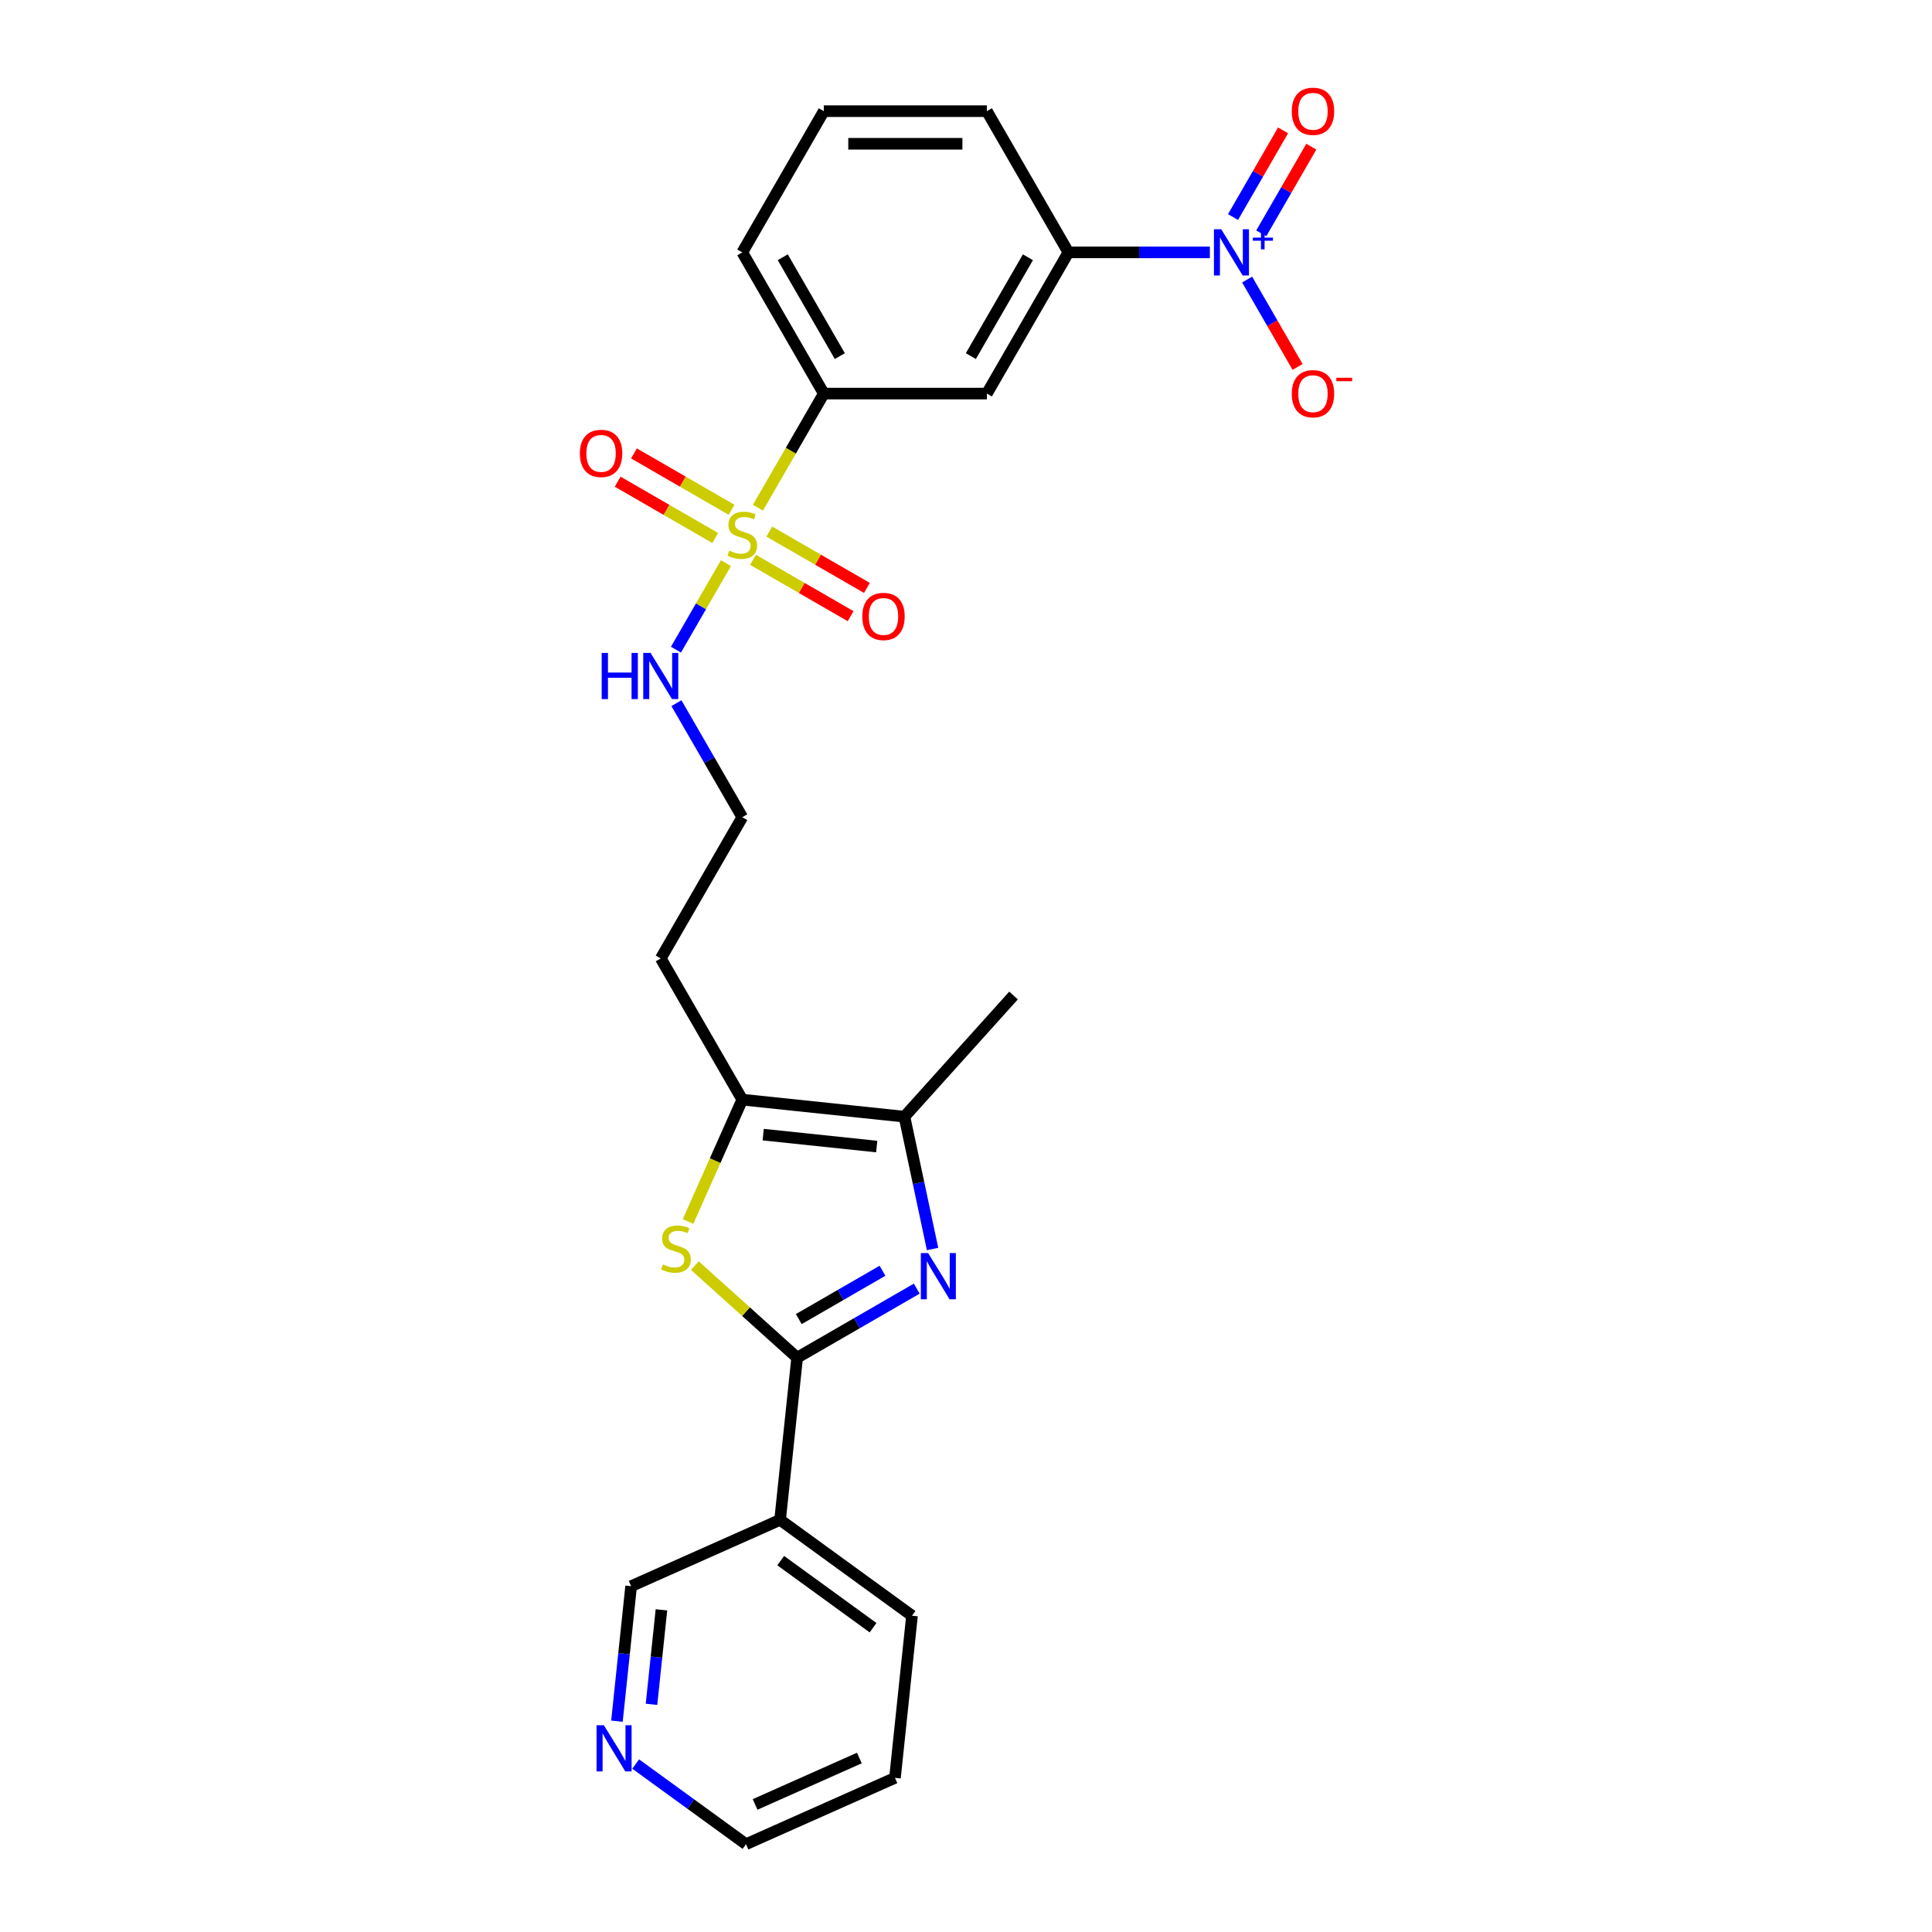 <?xml version='1.0' encoding='iso-8859-1'?>
<svg version='1.1' baseProfile='full'
              xmlns='http://www.w3.org/2000/svg'
                      xmlns:rdkit='http://www.rdkit.org/xml'
                      xmlns:xlink='http://www.w3.org/1999/xlink'
                  xml:space='preserve'
width='1000px' height='1000px' viewBox='0 0 1000 1000'>
<!-- END OF HEADER -->
<rect style='opacity:1.0;fill:#FFFFFF;stroke:none' width='1000' height='1000' x='0' y='0'> </rect>
<path class='bond-6' d='M 392.303,262.783 L 409.353,233.251' style='fill:none;fill-rule:evenodd;stroke:#CCCC00;stroke-width:6px;stroke-linecap:butt;stroke-linejoin:miter;stroke-opacity:1' />
<path class='bond-6' d='M 409.353,233.251 L 426.403,203.72' style='fill:none;fill-rule:evenodd;stroke:#000000;stroke-width:6px;stroke-linecap:butt;stroke-linejoin:miter;stroke-opacity:1' />
<path class='bond-10' d='M 378.652,263.858 L 353.393,249.275' style='fill:none;fill-rule:evenodd;stroke:#CCCC00;stroke-width:6px;stroke-linecap:butt;stroke-linejoin:miter;stroke-opacity:1' />
<path class='bond-10' d='M 353.393,249.275 L 328.134,234.692' style='fill:none;fill-rule:evenodd;stroke:#FF0000;stroke-width:6px;stroke-linecap:butt;stroke-linejoin:miter;stroke-opacity:1' />
<path class='bond-10' d='M 370.212,278.476 L 344.953,263.893' style='fill:none;fill-rule:evenodd;stroke:#CCCC00;stroke-width:6px;stroke-linecap:butt;stroke-linejoin:miter;stroke-opacity:1' />
<path class='bond-10' d='M 344.953,263.893 L 319.695,249.31' style='fill:none;fill-rule:evenodd;stroke:#FF0000;stroke-width:6px;stroke-linecap:butt;stroke-linejoin:miter;stroke-opacity:1' />
<path class='bond-11' d='M 389.758,289.761 L 415.017,304.344' style='fill:none;fill-rule:evenodd;stroke:#CCCC00;stroke-width:6px;stroke-linecap:butt;stroke-linejoin:miter;stroke-opacity:1' />
<path class='bond-11' d='M 415.017,304.344 L 440.275,318.927' style='fill:none;fill-rule:evenodd;stroke:#FF0000;stroke-width:6px;stroke-linecap:butt;stroke-linejoin:miter;stroke-opacity:1' />
<path class='bond-11' d='M 398.198,275.143 L 423.457,289.726' style='fill:none;fill-rule:evenodd;stroke:#CCCC00;stroke-width:6px;stroke-linecap:butt;stroke-linejoin:miter;stroke-opacity:1' />
<path class='bond-11' d='M 423.457,289.726 L 448.715,304.309' style='fill:none;fill-rule:evenodd;stroke:#FF0000;stroke-width:6px;stroke-linecap:butt;stroke-linejoin:miter;stroke-opacity:1' />
<path class='bond-13' d='M 375.736,291.478 L 362.808,313.87' style='fill:none;fill-rule:evenodd;stroke:#CCCC00;stroke-width:6px;stroke-linecap:butt;stroke-linejoin:miter;stroke-opacity:1' />
<path class='bond-13' d='M 362.808,313.87 L 349.88,336.262' style='fill:none;fill-rule:evenodd;stroke:#0000FF;stroke-width:6px;stroke-linecap:butt;stroke-linejoin:miter;stroke-opacity:1' />
<path class='bond-0' d='M 412.597,702.742 L 386.124,678.906' style='fill:none;fill-rule:evenodd;stroke:#000000;stroke-width:6px;stroke-linecap:butt;stroke-linejoin:miter;stroke-opacity:1' />
<path class='bond-0' d='M 386.124,678.906 L 359.651,655.069' style='fill:none;fill-rule:evenodd;stroke:#CCCC00;stroke-width:6px;stroke-linecap:butt;stroke-linejoin:miter;stroke-opacity:1' />
<path class='bond-7' d='M 412.597,702.742 L 403.775,786.676' style='fill:none;fill-rule:evenodd;stroke:#000000;stroke-width:6px;stroke-linecap:butt;stroke-linejoin:miter;stroke-opacity:1' />
<path class='bond-27' d='M 412.597,702.742 L 443.554,684.868' style='fill:none;fill-rule:evenodd;stroke:#000000;stroke-width:6px;stroke-linecap:butt;stroke-linejoin:miter;stroke-opacity:1' />
<path class='bond-27' d='M 443.554,684.868 L 474.512,666.995' style='fill:none;fill-rule:evenodd;stroke:#0000FF;stroke-width:6px;stroke-linecap:butt;stroke-linejoin:miter;stroke-opacity:1' />
<path class='bond-27' d='M 413.444,682.762 L 435.115,670.25' style='fill:none;fill-rule:evenodd;stroke:#000000;stroke-width:6px;stroke-linecap:butt;stroke-linejoin:miter;stroke-opacity:1' />
<path class='bond-27' d='M 435.115,670.25 L 456.785,657.739' style='fill:none;fill-rule:evenodd;stroke:#0000FF;stroke-width:6px;stroke-linecap:butt;stroke-linejoin:miter;stroke-opacity:1' />
<path class='bond-1' d='M 482.698,646.483 L 475.419,612.237' style='fill:none;fill-rule:evenodd;stroke:#0000FF;stroke-width:6px;stroke-linecap:butt;stroke-linejoin:miter;stroke-opacity:1' />
<path class='bond-1' d='M 475.419,612.237 L 468.139,577.991' style='fill:none;fill-rule:evenodd;stroke:#000000;stroke-width:6px;stroke-linecap:butt;stroke-linejoin:miter;stroke-opacity:1' />
<path class='bond-2' d='M 356.123,632.243 L 370.164,600.706' style='fill:none;fill-rule:evenodd;stroke:#CCCC00;stroke-width:6px;stroke-linecap:butt;stroke-linejoin:miter;stroke-opacity:1' />
<path class='bond-2' d='M 370.164,600.706 L 384.205,569.169' style='fill:none;fill-rule:evenodd;stroke:#000000;stroke-width:6px;stroke-linecap:butt;stroke-linejoin:miter;stroke-opacity:1' />
<path class='bond-3' d='M 626.221,130.63 L 589.61,130.63' style='fill:none;fill-rule:evenodd;stroke:#0000FF;stroke-width:6px;stroke-linecap:butt;stroke-linejoin:miter;stroke-opacity:1' />
<path class='bond-3' d='M 589.61,130.63 L 552.999,130.63' style='fill:none;fill-rule:evenodd;stroke:#000000;stroke-width:6px;stroke-linecap:butt;stroke-linejoin:miter;stroke-opacity:1' />
<path class='bond-12' d='M 645.513,144.691 L 658.573,167.31' style='fill:none;fill-rule:evenodd;stroke:#0000FF;stroke-width:6px;stroke-linecap:butt;stroke-linejoin:miter;stroke-opacity:1' />
<path class='bond-12' d='M 658.573,167.31 L 671.632,189.93' style='fill:none;fill-rule:evenodd;stroke:#FF0000;stroke-width:6px;stroke-linecap:butt;stroke-linejoin:miter;stroke-opacity:1' />
<path class='bond-14' d='M 652.822,120.789 L 665.775,98.355' style='fill:none;fill-rule:evenodd;stroke:#0000FF;stroke-width:6px;stroke-linecap:butt;stroke-linejoin:miter;stroke-opacity:1' />
<path class='bond-14' d='M 665.775,98.355 L 678.727,75.921' style='fill:none;fill-rule:evenodd;stroke:#FF0000;stroke-width:6px;stroke-linecap:butt;stroke-linejoin:miter;stroke-opacity:1' />
<path class='bond-14' d='M 638.204,112.35 L 651.157,89.915' style='fill:none;fill-rule:evenodd;stroke:#0000FF;stroke-width:6px;stroke-linecap:butt;stroke-linejoin:miter;stroke-opacity:1' />
<path class='bond-14' d='M 651.157,89.915 L 664.109,67.481' style='fill:none;fill-rule:evenodd;stroke:#FF0000;stroke-width:6px;stroke-linecap:butt;stroke-linejoin:miter;stroke-opacity:1' />
<path class='bond-4' d='M 468.139,577.991 L 384.205,569.169' style='fill:none;fill-rule:evenodd;stroke:#000000;stroke-width:6px;stroke-linecap:butt;stroke-linejoin:miter;stroke-opacity:1' />
<path class='bond-4' d='M 453.785,593.454 L 395.031,587.279' style='fill:none;fill-rule:evenodd;stroke:#000000;stroke-width:6px;stroke-linecap:butt;stroke-linejoin:miter;stroke-opacity:1' />
<path class='bond-19' d='M 468.139,577.991 L 524.612,515.272' style='fill:none;fill-rule:evenodd;stroke:#000000;stroke-width:6px;stroke-linecap:butt;stroke-linejoin:miter;stroke-opacity:1' />
<path class='bond-5' d='M 384.205,569.169 L 342.006,496.079' style='fill:none;fill-rule:evenodd;stroke:#000000;stroke-width:6px;stroke-linecap:butt;stroke-linejoin:miter;stroke-opacity:1' />
<path class='bond-9' d='M 426.403,203.72 L 510.8,203.72' style='fill:none;fill-rule:evenodd;stroke:#000000;stroke-width:6px;stroke-linecap:butt;stroke-linejoin:miter;stroke-opacity:1' />
<path class='bond-21' d='M 426.403,203.72 L 384.205,130.63' style='fill:none;fill-rule:evenodd;stroke:#000000;stroke-width:6px;stroke-linecap:butt;stroke-linejoin:miter;stroke-opacity:1' />
<path class='bond-21' d='M 434.691,184.317 L 405.153,133.154' style='fill:none;fill-rule:evenodd;stroke:#000000;stroke-width:6px;stroke-linecap:butt;stroke-linejoin:miter;stroke-opacity:1' />
<path class='bond-17' d='M 403.775,786.676 L 326.674,821.004' style='fill:none;fill-rule:evenodd;stroke:#000000;stroke-width:6px;stroke-linecap:butt;stroke-linejoin:miter;stroke-opacity:1' />
<path class='bond-20' d='M 403.775,786.676 L 472.053,836.284' style='fill:none;fill-rule:evenodd;stroke:#000000;stroke-width:6px;stroke-linecap:butt;stroke-linejoin:miter;stroke-opacity:1' />
<path class='bond-20' d='M 404.095,807.773 L 451.89,842.498' style='fill:none;fill-rule:evenodd;stroke:#000000;stroke-width:6px;stroke-linecap:butt;stroke-linejoin:miter;stroke-opacity:1' />
<path class='bond-8' d='M 552.999,130.63 L 510.8,203.72' style='fill:none;fill-rule:evenodd;stroke:#000000;stroke-width:6px;stroke-linecap:butt;stroke-linejoin:miter;stroke-opacity:1' />
<path class='bond-8' d='M 532.051,133.154 L 502.512,184.317' style='fill:none;fill-rule:evenodd;stroke:#000000;stroke-width:6px;stroke-linecap:butt;stroke-linejoin:miter;stroke-opacity:1' />
<path class='bond-26' d='M 552.999,130.63 L 510.8,57.54' style='fill:none;fill-rule:evenodd;stroke:#000000;stroke-width:6px;stroke-linecap:butt;stroke-linejoin:miter;stroke-opacity:1' />
<path class='bond-18' d='M 350.124,363.96 L 367.165,393.475' style='fill:none;fill-rule:evenodd;stroke:#0000FF;stroke-width:6px;stroke-linecap:butt;stroke-linejoin:miter;stroke-opacity:1' />
<path class='bond-18' d='M 367.165,393.475 L 384.205,422.989' style='fill:none;fill-rule:evenodd;stroke:#000000;stroke-width:6px;stroke-linecap:butt;stroke-linejoin:miter;stroke-opacity:1' />
<path class='bond-15' d='M 319.33,890.878 L 323.002,855.941' style='fill:none;fill-rule:evenodd;stroke:#0000FF;stroke-width:6px;stroke-linecap:butt;stroke-linejoin:miter;stroke-opacity:1' />
<path class='bond-15' d='M 323.002,855.941 L 326.674,821.004' style='fill:none;fill-rule:evenodd;stroke:#000000;stroke-width:6px;stroke-linecap:butt;stroke-linejoin:miter;stroke-opacity:1' />
<path class='bond-15' d='M 337.219,882.161 L 339.789,857.705' style='fill:none;fill-rule:evenodd;stroke:#0000FF;stroke-width:6px;stroke-linecap:butt;stroke-linejoin:miter;stroke-opacity:1' />
<path class='bond-15' d='M 339.789,857.705 L 342.36,833.249' style='fill:none;fill-rule:evenodd;stroke:#000000;stroke-width:6px;stroke-linecap:butt;stroke-linejoin:miter;stroke-opacity:1' />
<path class='bond-28' d='M 329.027,913.057 L 357.579,933.801' style='fill:none;fill-rule:evenodd;stroke:#0000FF;stroke-width:6px;stroke-linecap:butt;stroke-linejoin:miter;stroke-opacity:1' />
<path class='bond-28' d='M 357.579,933.801 L 386.131,954.545' style='fill:none;fill-rule:evenodd;stroke:#000000;stroke-width:6px;stroke-linecap:butt;stroke-linejoin:miter;stroke-opacity:1' />
<path class='bond-16' d='M 342.006,496.079 L 384.205,422.989' style='fill:none;fill-rule:evenodd;stroke:#000000;stroke-width:6px;stroke-linecap:butt;stroke-linejoin:miter;stroke-opacity:1' />
<path class='bond-25' d='M 472.053,836.284 L 463.231,920.218' style='fill:none;fill-rule:evenodd;stroke:#000000;stroke-width:6px;stroke-linecap:butt;stroke-linejoin:miter;stroke-opacity:1' />
<path class='bond-23' d='M 384.205,130.63 L 426.403,57.54' style='fill:none;fill-rule:evenodd;stroke:#000000;stroke-width:6px;stroke-linecap:butt;stroke-linejoin:miter;stroke-opacity:1' />
<path class='bond-22' d='M 510.8,57.54 L 426.403,57.54' style='fill:none;fill-rule:evenodd;stroke:#000000;stroke-width:6px;stroke-linecap:butt;stroke-linejoin:miter;stroke-opacity:1' />
<path class='bond-22' d='M 498.141,74.419 L 439.063,74.419' style='fill:none;fill-rule:evenodd;stroke:#000000;stroke-width:6px;stroke-linecap:butt;stroke-linejoin:miter;stroke-opacity:1' />
<path class='bond-24' d='M 386.131,954.545 L 463.231,920.218' style='fill:none;fill-rule:evenodd;stroke:#000000;stroke-width:6px;stroke-linecap:butt;stroke-linejoin:miter;stroke-opacity:1' />
<path class='bond-24' d='M 390.831,933.976 L 444.801,909.947' style='fill:none;fill-rule:evenodd;stroke:#000000;stroke-width:6px;stroke-linecap:butt;stroke-linejoin:miter;stroke-opacity:1' />
<path  class='atom-0' d='M 377.453 285.013
Q 377.723 285.114, 378.837 285.587
Q 379.951 286.06, 381.167 286.363
Q 382.416 286.633, 383.631 286.633
Q 385.893 286.633, 387.209 285.553
Q 388.526 284.439, 388.526 282.515
Q 388.526 281.198, 387.851 280.388
Q 387.209 279.578, 386.197 279.139
Q 385.184 278.7, 383.496 278.194
Q 381.369 277.552, 380.086 276.945
Q 378.837 276.337, 377.926 275.054
Q 377.048 273.771, 377.048 271.611
Q 377.048 268.606, 379.074 266.75
Q 381.133 264.893, 385.184 264.893
Q 387.952 264.893, 391.092 266.209
L 390.315 268.809
Q 387.446 267.627, 385.285 267.627
Q 382.956 267.627, 381.673 268.606
Q 380.39 269.552, 380.424 271.206
Q 380.424 272.489, 381.065 273.265
Q 381.74 274.041, 382.686 274.48
Q 383.665 274.919, 385.285 275.426
Q 387.446 276.101, 388.729 276.776
Q 390.011 277.451, 390.923 278.835
Q 391.868 280.186, 391.868 282.515
Q 391.868 285.823, 389.64 287.612
Q 387.446 289.368, 383.766 289.368
Q 381.639 289.368, 380.019 288.895
Q 378.432 288.456, 376.542 287.68
L 377.453 285.013
' fill='#CCCC00'/>
<path  class='atom-2' d='M 480.403 648.593
L 488.235 661.252
Q 489.012 662.501, 490.261 664.763
Q 491.51 667.025, 491.577 667.16
L 491.577 648.593
L 494.751 648.593
L 494.751 672.494
L 491.476 672.494
L 483.07 658.653
Q 482.091 657.033, 481.045 655.176
Q 480.032 653.319, 479.728 652.745
L 479.728 672.494
L 476.622 672.494
L 476.622 648.593
L 480.403 648.593
' fill='#0000FF'/>
<path  class='atom-3' d='M 343.126 654.473
Q 343.396 654.574, 344.51 655.047
Q 345.624 655.519, 346.839 655.823
Q 348.088 656.093, 349.304 656.093
Q 351.566 656.093, 352.882 655.013
Q 354.199 653.899, 354.199 651.975
Q 354.199 650.658, 353.524 649.848
Q 352.882 649.038, 351.869 648.599
Q 350.857 648.16, 349.169 647.653
Q 347.042 647.012, 345.759 646.404
Q 344.51 645.797, 343.598 644.514
Q 342.721 643.231, 342.721 641.07
Q 342.721 638.066, 344.746 636.209
Q 346.806 634.353, 350.857 634.353
Q 353.625 634.353, 356.764 635.669
L 355.988 638.269
Q 353.118 637.087, 350.958 637.087
Q 348.628 637.087, 347.346 638.066
Q 346.063 639.011, 346.097 640.665
Q 346.097 641.948, 346.738 642.725
Q 347.413 643.501, 348.358 643.94
Q 349.337 644.379, 350.958 644.885
Q 353.118 645.56, 354.401 646.236
Q 355.684 646.911, 356.596 648.295
Q 357.541 649.645, 357.541 651.975
Q 357.541 655.283, 355.313 657.072
Q 353.118 658.828, 349.439 658.828
Q 347.312 658.828, 345.691 658.355
Q 344.105 657.916, 342.214 657.14
L 343.126 654.473
' fill='#CCCC00'/>
<path  class='atom-4' d='M 632.112 118.679
L 639.944 131.339
Q 640.721 132.588, 641.97 134.85
Q 643.219 137.112, 643.286 137.247
L 643.286 118.679
L 646.46 118.679
L 646.46 142.581
L 643.185 142.581
L 634.779 128.74
Q 633.8 127.119, 632.754 125.262
Q 631.741 123.406, 631.437 122.832
L 631.437 142.581
L 628.331 142.581
L 628.331 118.679
L 632.112 118.679
' fill='#0000FF'/>
<path  class='atom-4' d='M 648.465 122.988
L 652.676 122.988
L 652.676 118.554
L 654.548 118.554
L 654.548 122.988
L 658.87 122.988
L 658.87 124.592
L 654.548 124.592
L 654.548 129.048
L 652.676 129.048
L 652.676 124.592
L 648.465 124.592
L 648.465 122.988
' fill='#0000FF'/>
<path  class='atom-11' d='M 300.143 234.679
Q 300.143 228.94, 302.979 225.733
Q 305.815 222.526, 311.115 222.526
Q 316.415 222.526, 319.251 225.733
Q 322.087 228.94, 322.087 234.679
Q 322.087 240.485, 319.217 243.794
Q 316.348 247.068, 311.115 247.068
Q 305.849 247.068, 302.979 243.794
Q 300.143 240.519, 300.143 234.679
M 311.115 244.368
Q 314.761 244.368, 316.719 241.937
Q 318.711 239.472, 318.711 234.679
Q 318.711 229.986, 316.719 227.623
Q 314.761 225.226, 311.115 225.226
Q 307.469 225.226, 305.477 227.589
Q 303.519 229.953, 303.519 234.679
Q 303.519 239.506, 305.477 241.937
Q 307.469 244.368, 311.115 244.368
' fill='#FF0000'/>
<path  class='atom-12' d='M 446.323 319.076
Q 446.323 313.337, 449.159 310.13
Q 451.995 306.922, 457.295 306.922
Q 462.595 306.922, 465.431 310.13
Q 468.266 313.337, 468.266 319.076
Q 468.266 324.882, 465.397 328.19
Q 462.527 331.465, 457.295 331.465
Q 452.028 331.465, 449.159 328.19
Q 446.323 324.916, 446.323 319.076
M 457.295 328.764
Q 460.941 328.764, 462.899 326.334
Q 464.89 323.869, 464.89 319.076
Q 464.89 314.383, 462.899 312.02
Q 460.941 309.623, 457.295 309.623
Q 453.649 309.623, 451.657 311.986
Q 449.699 314.349, 449.699 319.076
Q 449.699 323.903, 451.657 326.334
Q 453.649 328.764, 457.295 328.764
' fill='#FF0000'/>
<path  class='atom-13' d='M 668.622 203.787
Q 668.622 198.048, 671.458 194.841
Q 674.294 191.634, 679.594 191.634
Q 684.894 191.634, 687.73 194.841
Q 690.565 198.048, 690.565 203.787
Q 690.565 209.594, 687.696 212.902
Q 684.826 216.177, 679.594 216.177
Q 674.328 216.177, 671.458 212.902
Q 668.622 209.628, 668.622 203.787
M 679.594 213.476
Q 683.24 213.476, 685.198 211.045
Q 687.19 208.581, 687.19 203.787
Q 687.19 199.095, 685.198 196.732
Q 683.24 194.335, 679.594 194.335
Q 675.948 194.335, 673.956 196.698
Q 671.998 199.061, 671.998 203.787
Q 671.998 208.615, 673.956 211.045
Q 675.948 213.476, 679.594 213.476
' fill='#FF0000'/>
<path  class='atom-13' d='M 691.68 195.535
L 699.857 195.535
L 699.857 197.318
L 691.68 197.318
L 691.68 195.535
' fill='#FF0000'/>
<path  class='atom-14' d='M 311.438 337.949
L 314.679 337.949
L 314.679 348.11
L 326.899 348.11
L 326.899 337.949
L 330.14 337.949
L 330.14 361.85
L 326.899 361.85
L 326.899 350.811
L 314.679 350.811
L 314.679 361.85
L 311.438 361.85
L 311.438 337.949
' fill='#0000FF'/>
<path  class='atom-14' d='M 336.723 337.949
L 344.555 350.608
Q 345.332 351.857, 346.581 354.119
Q 347.83 356.381, 347.897 356.516
L 347.897 337.949
L 351.071 337.949
L 351.071 361.85
L 347.796 361.85
L 339.39 348.009
Q 338.411 346.389, 337.365 344.532
Q 336.352 342.675, 336.048 342.101
L 336.048 361.85
L 332.942 361.85
L 332.942 337.949
L 336.723 337.949
' fill='#0000FF'/>
<path  class='atom-15' d='M 668.622 57.608
Q 668.622 51.869, 671.458 48.662
Q 674.294 45.455, 679.594 45.455
Q 684.894 45.455, 687.73 48.662
Q 690.565 51.869, 690.565 57.608
Q 690.565 63.414, 687.696 66.723
Q 684.826 69.997, 679.594 69.997
Q 674.328 69.997, 671.458 66.723
Q 668.622 63.448, 668.622 57.608
M 679.594 67.296
Q 683.24 67.296, 685.198 64.866
Q 687.19 62.401, 687.19 57.608
Q 687.19 52.915, 685.198 50.552
Q 683.24 48.155, 679.594 48.155
Q 675.948 48.155, 673.956 50.518
Q 671.998 52.882, 671.998 57.608
Q 671.998 62.435, 673.956 64.866
Q 675.948 67.296, 679.594 67.296
' fill='#FF0000'/>
<path  class='atom-16' d='M 312.569 892.988
L 320.401 905.647
Q 321.178 906.896, 322.427 909.158
Q 323.676 911.42, 323.743 911.555
L 323.743 892.988
L 326.917 892.988
L 326.917 916.889
L 323.642 916.889
L 315.236 903.048
Q 314.257 901.427, 313.211 899.571
Q 312.198 897.714, 311.894 897.14
L 311.894 916.889
L 308.788 916.889
L 308.788 892.988
L 312.569 892.988
' fill='#0000FF'/>
</svg>
